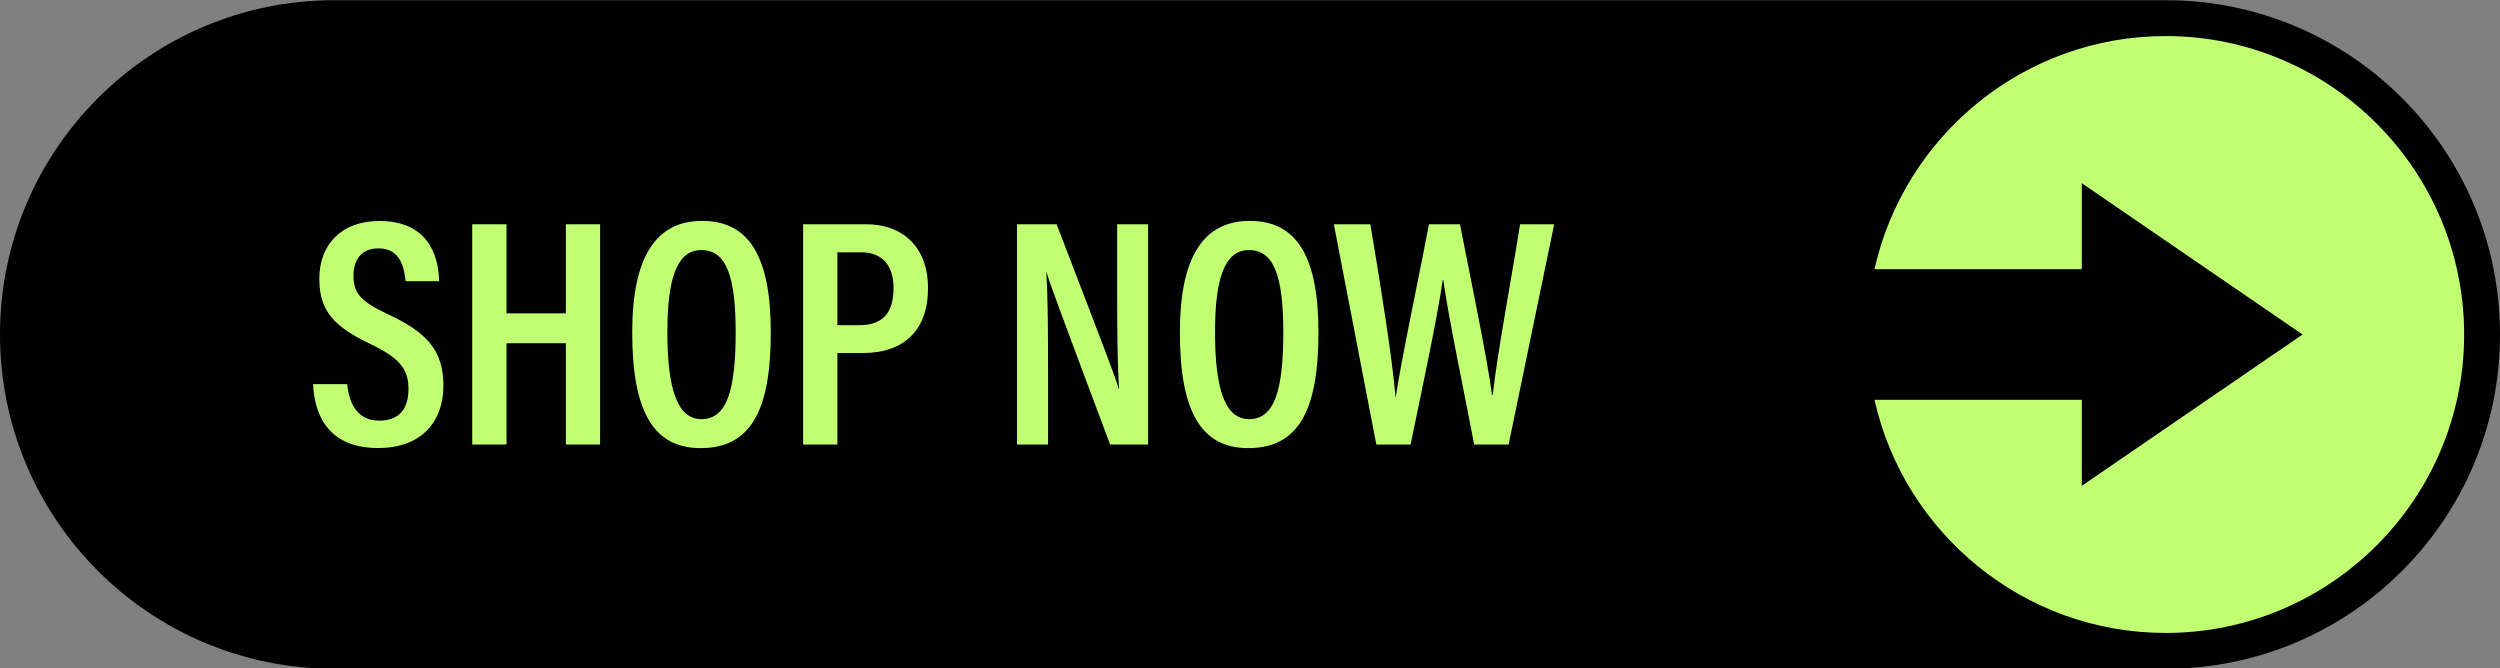 <?xml version="1.0" encoding="UTF-8" standalone="no"?><svg xmlns="http://www.w3.org/2000/svg" xmlns:xlink="http://www.w3.org/1999/xlink" fill="#000000" height="133.7" preserveAspectRatio="xMidYMid meet" version="1" viewBox="0.0 183.1 500.0 133.7" width="500" zoomAndPan="magnify"><rect x="0.0" y="183.1" width="500.0" height="133.7" fill="#808080" stroke="none"/><g><g id="change1_1"><path d="M 433.141 183.141 L 66.859 183.141 C 29.934 183.141 0 213.074 0 250 C 0 286.926 29.934 316.859 66.859 316.859 L 433.141 316.859 C 470.066 316.859 500 286.926 500 250 C 500 213.074 470.066 183.141 433.141 183.141"/></g><g id="change2_1"><path d="M 433.141 190.312 C 404.711 190.312 380.863 210.293 374.895 236.945 C 373.949 241.152 373.453 245.516 373.453 250 C 373.453 254.484 373.949 258.848 374.895 263.055 C 380.859 289.707 404.711 309.688 433.141 309.688 C 466.055 309.688 492.828 282.914 492.828 250 C 492.828 217.09 466.055 190.312 433.141 190.312" fill="#c1ff72"/></g><g id="change1_2"><path d="M 460.512 250 L 416.359 219.742 L 416.359 236.945 L 373.785 236.945 C 372.672 241.152 372.082 245.516 372.082 250 C 372.082 254.484 372.672 258.848 373.785 263.055 L 416.359 263.055 L 416.359 280.262 L 460.512 250"/></g><g id="change2_2"><path d="M 69.445 259.926 C 69.812 263.875 71.523 267.23 75.824 267.23 C 79.957 267.23 81.699 264.766 81.699 260.875 C 81.699 256.91 79.883 254.684 74.172 251.945 C 66.848 248.461 63.863 245.336 63.863 238.848 C 63.863 232.129 68.176 227.297 75.875 227.297 C 85.305 227.297 87.699 233.793 87.828 239.336 L 81.113 239.336 C 80.871 236.945 80.223 232.77 75.727 232.77 C 72.223 232.77 70.691 235.098 70.691 238.266 C 70.691 241.797 72.262 243.449 77.547 245.93 C 85.383 249.59 88.68 253.176 88.68 260.27 C 88.68 267.199 84.52 272.703 75.621 272.703 C 65.941 272.703 62.918 266.461 62.617 259.926 L 69.445 259.926" fill="#c1ff72"/></g><g id="change2_3"><path d="M 94.449 227.953 L 101.301 227.953 L 101.301 245.773 L 113.172 245.773 L 113.172 227.953 L 120.023 227.953 L 120.023 272 L 113.172 272 L 113.172 251.746 L 101.301 251.746 L 101.301 272 L 94.449 272 L 94.449 227.953" fill="#c1ff72"/></g><g id="change2_4"><path d="M 133.473 249.508 C 133.473 260.676 135.383 266.93 140.289 266.93 C 145.418 266.93 147.133 261.039 147.133 249.547 C 147.133 238.426 145.293 233.113 140.27 233.113 C 135.328 233.113 133.473 238.945 133.473 249.508 Z M 154.156 249.621 C 154.156 265.355 150.055 272.723 140.113 272.723 C 130.77 272.723 126.445 265.52 126.445 249.59 C 126.445 234 131.492 227.277 140.426 227.277 C 149.859 227.277 154.156 234.457 154.156 249.621" fill="#c1ff72"/></g><g id="change2_5"><path d="M 167.477 248.137 L 171.824 248.137 C 176.508 248.137 178.711 245.754 178.711 240.68 C 178.711 236.117 176.344 233.562 172.289 233.562 L 167.477 233.562 Z M 160.625 227.953 L 173.227 227.953 C 180.379 227.953 185.602 232.312 185.602 240.77 C 185.602 249.047 180.879 253.703 172.586 253.703 L 167.477 253.703 L 167.477 272 L 160.625 272 L 160.625 227.953" fill="#c1ff72"/></g><g id="change2_6"><path d="M 203.395 272 L 203.395 227.953 L 211.324 227.953 C 221.48 254.395 223.219 258.867 223.758 260.941 L 223.82 260.941 C 223.469 255.438 223.434 248.906 223.434 241.707 L 223.434 227.953 L 229.617 227.953 L 229.617 272 L 222.02 272 C 211.508 243.973 209.875 239.512 209.328 237.586 L 209.266 237.586 C 209.59 243.039 209.609 249.773 209.609 257.68 L 209.609 272 L 203.395 272" fill="#c1ff72"/></g><g id="change2_7"><path d="M 243.004 249.508 C 243.004 260.676 244.91 266.93 249.82 266.93 C 254.945 266.93 256.66 261.039 256.66 249.547 C 256.66 238.426 254.824 233.113 249.801 233.113 C 244.859 233.113 243.004 238.945 243.004 249.508 Z M 263.688 249.621 C 263.688 265.355 259.586 272.723 249.645 272.723 C 240.301 272.723 235.977 265.52 235.977 249.59 C 235.977 234 241.023 227.277 249.957 227.277 C 259.391 227.277 263.688 234.457 263.688 249.621" fill="#c1ff72"/></g><g id="change2_8"><path d="M 275.266 272 L 266.77 227.953 L 274.07 227.953 C 276.129 240.152 278.484 254.98 279.098 262.465 L 279.16 262.465 C 280.301 254.77 283.934 237.84 285.797 227.953 L 291.996 227.953 C 293.773 237.094 297.43 254.633 298.41 262.129 L 298.543 262.129 C 299.496 253.406 302.648 236.902 304.012 227.953 L 310.836 227.953 L 301.723 272 L 294.832 272 C 293.051 262.523 289.738 246.914 288.66 239.074 L 288.551 239.074 C 287.387 247.191 283.953 263.035 282.117 272 L 275.266 272" fill="#c1ff72"/></g></g></svg>